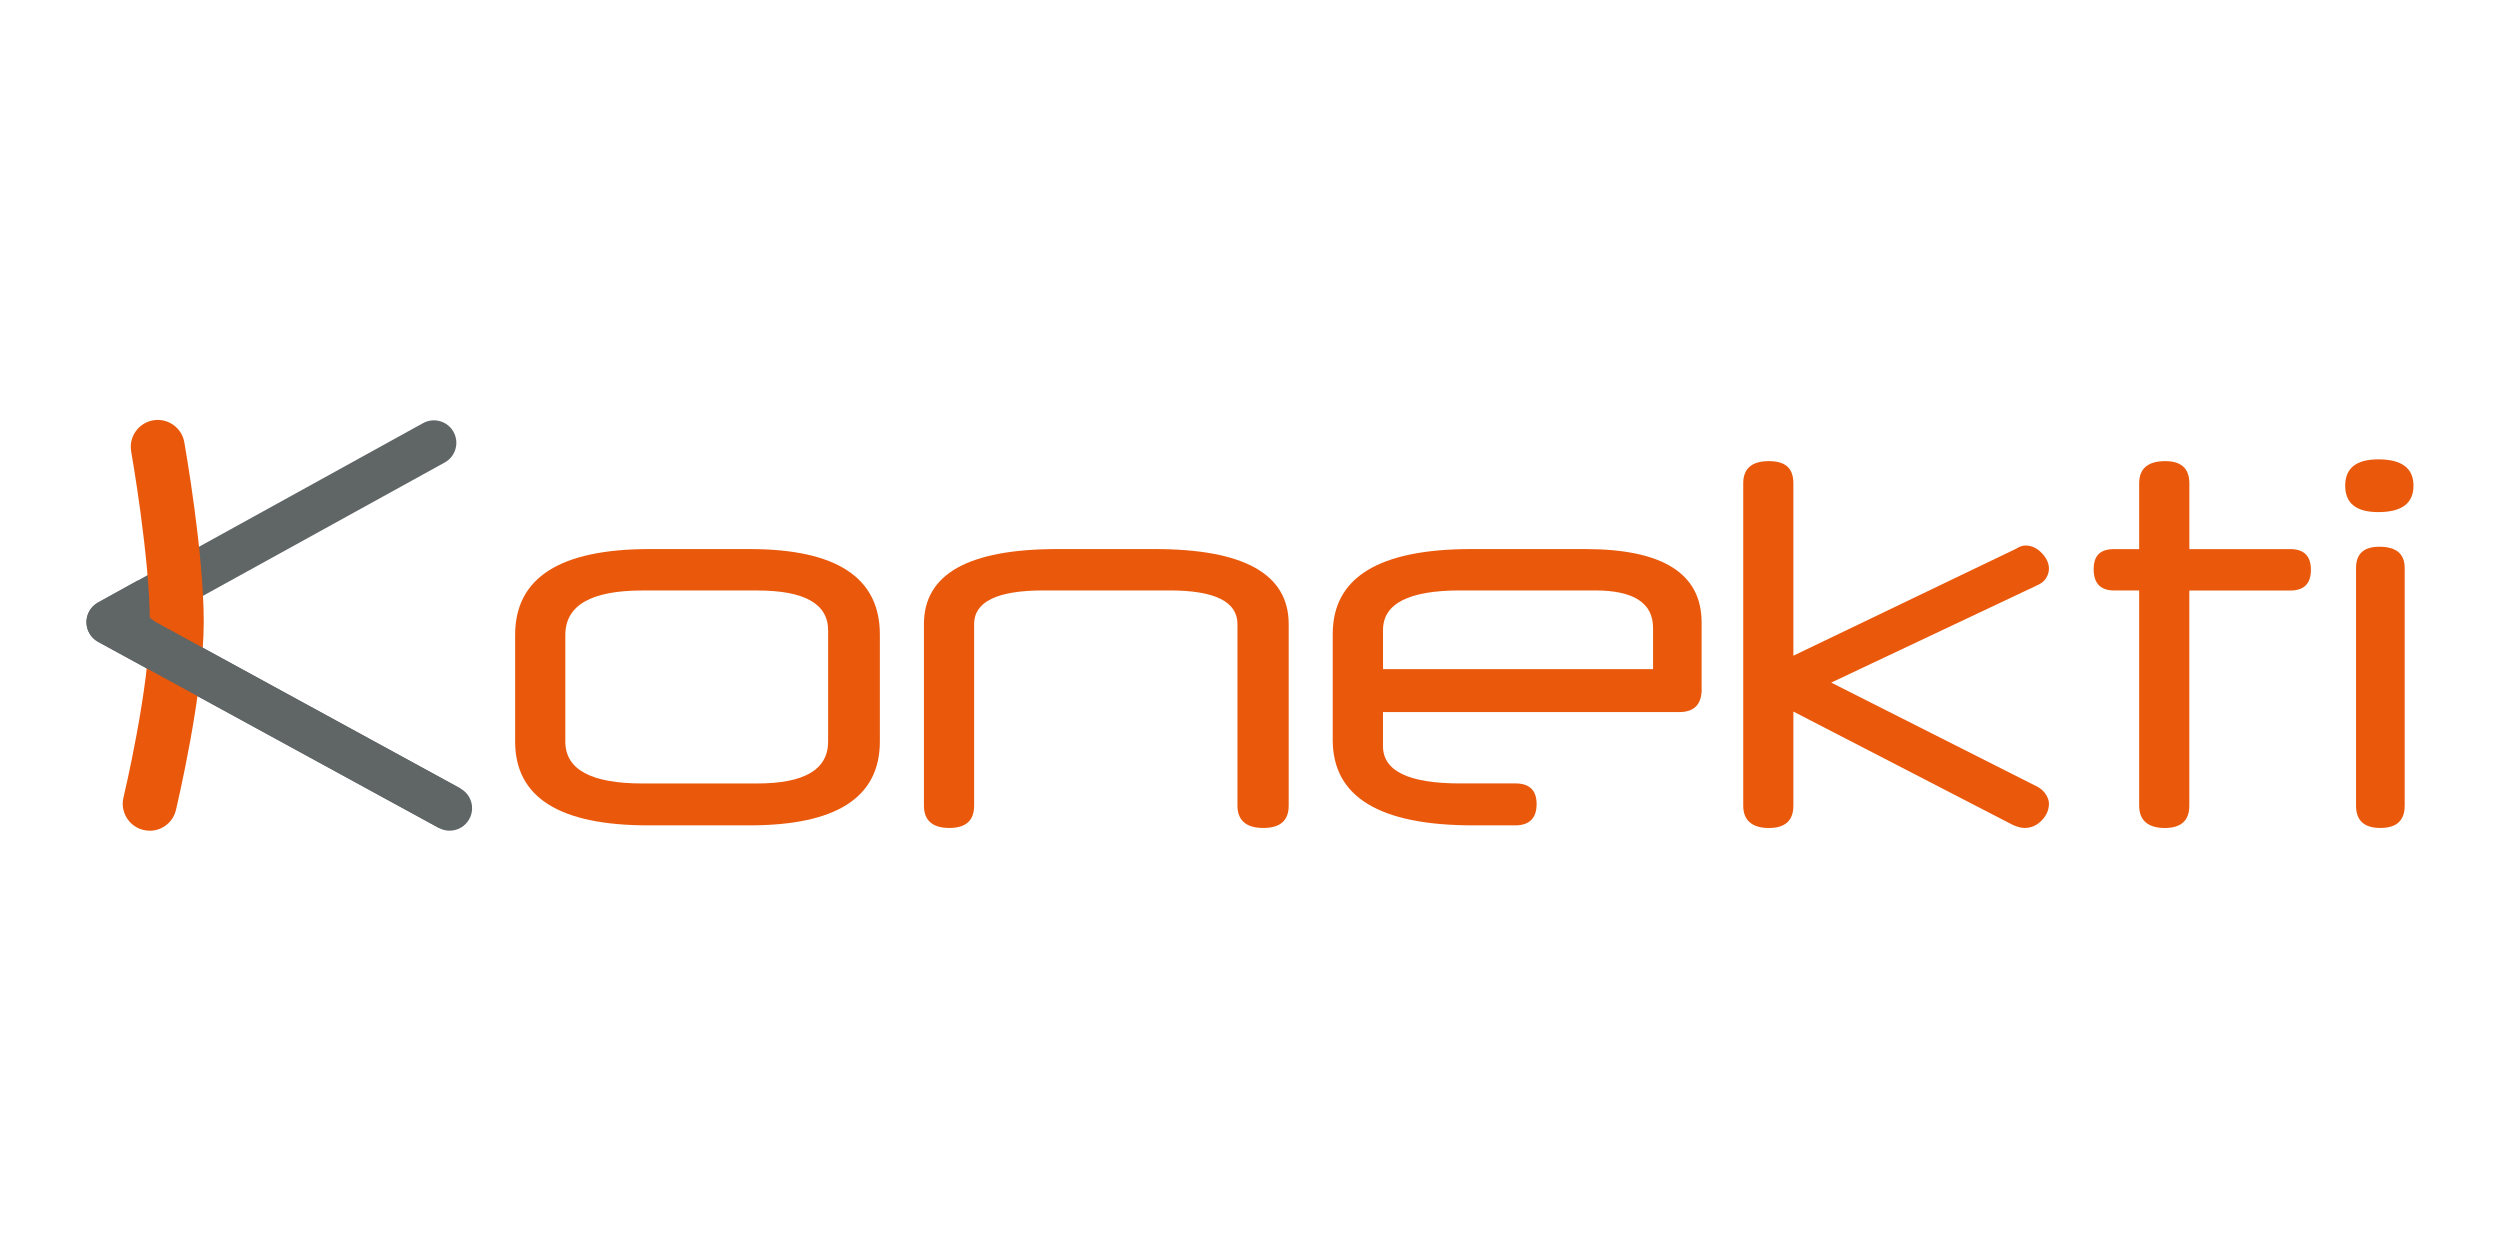 <svg xmlns="http://www.w3.org/2000/svg" xmlns:xlink="http://www.w3.org/1999/xlink" width="1000" zoomAndPan="magnify" viewBox="0 0 750 375" height="500" preserveAspectRatio="xMidYMid meet" version="1.0"><path fill="#ea580b" d="M 263.957 222.461 C 263.957 239.227 250.926 247.605 224.848 247.605 L 194.43 247.605 C 167.832 247.605 154.539 239.227 154.539 222.461 L 154.539 190.48 C 154.539 173.301 167.996 164.719 194.895 164.719 L 224.848 164.719 C 250.926 164.719 263.957 173.262 263.957 190.332 Z M 248.434 189.098 C 248.434 181.133 241.344 177.148 227.172 177.148 L 192.719 177.148 C 177.305 177.148 169.598 181.598 169.598 190.496 L 169.598 222.473 C 169.598 230.852 177.305 235.039 192.719 235.039 L 227.172 235.039 C 241.344 235.039 248.434 230.852 248.434 222.473 Z M 248.434 189.098 " fill-opacity="1" fill-rule="nonzero"/><path fill="#ea580b" d="M 386.609 241.707 C 386.609 246.156 384.078 248.387 379 248.387 C 373.922 248.387 371.238 246.168 371.238 241.707 L 371.238 187.223 C 371.238 180.5 364.461 177.133 350.91 177.133 L 313.031 177.133 C 299.164 177.133 292.238 180.5 292.238 187.223 L 292.238 241.707 C 292.238 246.156 289.762 248.387 284.793 248.387 C 279.82 248.387 277.18 246.168 277.18 241.707 L 277.18 187.223 C 277.18 172.219 290.527 164.719 317.219 164.719 L 346.406 164.719 C 373.211 164.719 386.609 172.219 386.609 187.223 Z M 386.609 241.707 " fill-opacity="1" fill-rule="nonzero"/><path fill="#ea580b" d="M 510.512 206.633 C 510.512 211.289 508.281 213.617 503.832 213.617 L 414.895 213.617 L 414.895 223.855 C 414.895 231.301 422.598 235.027 438.012 235.027 L 454.617 235.027 C 458.863 235.027 460.984 237.094 460.984 241.242 C 460.984 245.387 458.863 247.605 454.617 247.605 L 441.887 247.605 C 413.84 247.605 399.82 239.062 399.82 221.992 L 399.82 190.18 C 399.82 173.207 413.688 164.719 441.422 164.719 L 475.562 164.719 C 498.848 164.719 510.484 172.07 510.484 186.758 L 510.484 206.621 Z M 414.895 200.734 L 495.918 200.734 L 495.918 188.387 C 495.918 180.887 490.129 177.133 478.535 177.133 L 438.027 177.133 C 422.613 177.133 414.906 181.09 414.906 189.004 L 414.906 200.723 Z M 414.895 200.734 " fill-opacity="1" fill-rule="nonzero"/><path fill="#ea580b" d="M 549.348 204.773 L 611.426 236.121 C 612.453 236.738 613.262 237.516 613.836 238.449 C 614.398 239.379 614.684 240.254 614.684 241.09 C 614.684 242.953 613.961 244.637 612.508 246.141 C 611.059 247.633 609.348 248.387 607.391 248.387 C 606.348 248.387 605.156 248.07 603.816 247.457 L 538.012 213.465 L 538.012 241.719 C 538.012 246.168 535.562 248.398 530.648 248.398 C 525.734 248.398 522.969 246.184 522.969 241.719 L 522.969 145.02 C 522.969 140.57 525.527 138.34 530.648 138.34 C 535.77 138.34 538.012 140.57 538.012 145.02 L 538.012 196.711 L 604.91 164.582 C 605.844 163.965 606.773 163.652 607.703 163.652 C 609.457 163.652 611.07 164.402 612.508 165.895 C 613.961 167.402 614.684 168.977 614.684 170.633 C 614.684 171.562 614.398 172.492 613.836 173.426 C 613.262 174.355 612.359 175.082 611.125 175.602 L 549.348 204.785 Z M 549.348 204.773 " fill-opacity="1" fill-rule="nonzero"/><path fill="#ea580b" d="M 656.793 177.148 L 656.793 241.719 C 656.793 246.168 654.328 248.398 649.43 248.398 C 644.527 248.398 641.75 246.184 641.75 241.719 L 641.75 177.148 L 634.301 177.148 C 630.168 177.148 628.102 175.027 628.102 170.781 C 628.102 166.539 630.168 164.73 634.301 164.73 L 641.75 164.73 L 641.75 145.02 C 641.75 140.57 644.363 138.34 649.594 138.34 C 654.398 138.34 656.809 140.57 656.809 145.02 L 656.809 164.73 L 687.074 164.73 C 691.207 164.73 693.273 166.801 693.273 170.945 C 693.273 175.094 691.207 177.16 687.074 177.16 L 656.809 177.16 Z M 656.793 177.148 " fill-opacity="1" fill-rule="nonzero"/><path fill="#ea580b" d="M 724.047 145.719 C 724.047 151 720.531 153.629 713.492 153.629 C 706.867 153.629 703.555 150.988 703.555 145.719 C 703.555 140.449 706.867 137.805 713.492 137.805 C 720.531 137.805 724.047 140.449 724.047 145.719 Z M 721.406 241.707 C 721.406 246.156 718.969 248.387 714.109 248.387 C 709.25 248.387 706.812 246.168 706.812 241.707 L 706.812 170.387 C 706.812 166.141 709.141 164.02 713.793 164.02 C 718.859 164.02 721.406 166.141 721.406 170.387 Z M 721.406 241.707 " fill-opacity="1" fill-rule="nonzero"/><path fill="#5f6665" d="M 134.895 249.207 C 133.801 249.207 132.691 248.949 131.664 248.387 L 29.434 192.562 C 27.27 191.383 25.93 189.125 25.914 186.66 C 25.914 184.199 27.242 181.938 29.395 180.75 L 126.902 126.949 C 130.16 125.145 134.266 126.32 136.059 129.578 C 137.867 132.836 136.688 136.941 133.43 138.738 L 46.656 186.594 L 138.113 236.547 C 141.383 238.324 142.59 242.43 140.797 245.691 C 139.578 247.934 137.262 249.207 134.867 249.207 Z M 134.895 249.207 " fill-opacity="1" fill-rule="nonzero"/><path fill="#ea580b" d="M 44.918 249.207 C 44.312 249.207 43.699 249.141 43.082 249.004 C 38.73 247.988 36.02 243.648 37.031 239.297 C 37.113 238.953 44.945 206.102 44.945 186.648 C 44.945 167.195 39.398 135.711 39.344 135.395 C 38.605 130.988 41.59 126.828 45.996 126.086 C 50.406 125.363 54.582 128.332 55.305 132.742 C 55.527 134.082 61.125 165.609 61.125 186.66 C 61.125 207.715 53.129 241.5 52.789 242.965 C 51.926 246.703 48.598 249.223 44.918 249.223 Z M 44.918 249.207 " fill-opacity="1" fill-rule="nonzero"/><path fill="#5f6665" d="M 131.68 248.387 L 29.461 192.562 C 27.297 191.383 25.957 189.125 25.957 186.66 C 25.957 184.199 27.285 181.938 29.434 180.75 L 41.41 174.109 L 44.863 185.238 L 46.695 186.594 L 138.168 236.547 L 131.707 248.387 Z M 131.68 248.387 " fill-opacity="1" fill-rule="nonzero"/></svg>